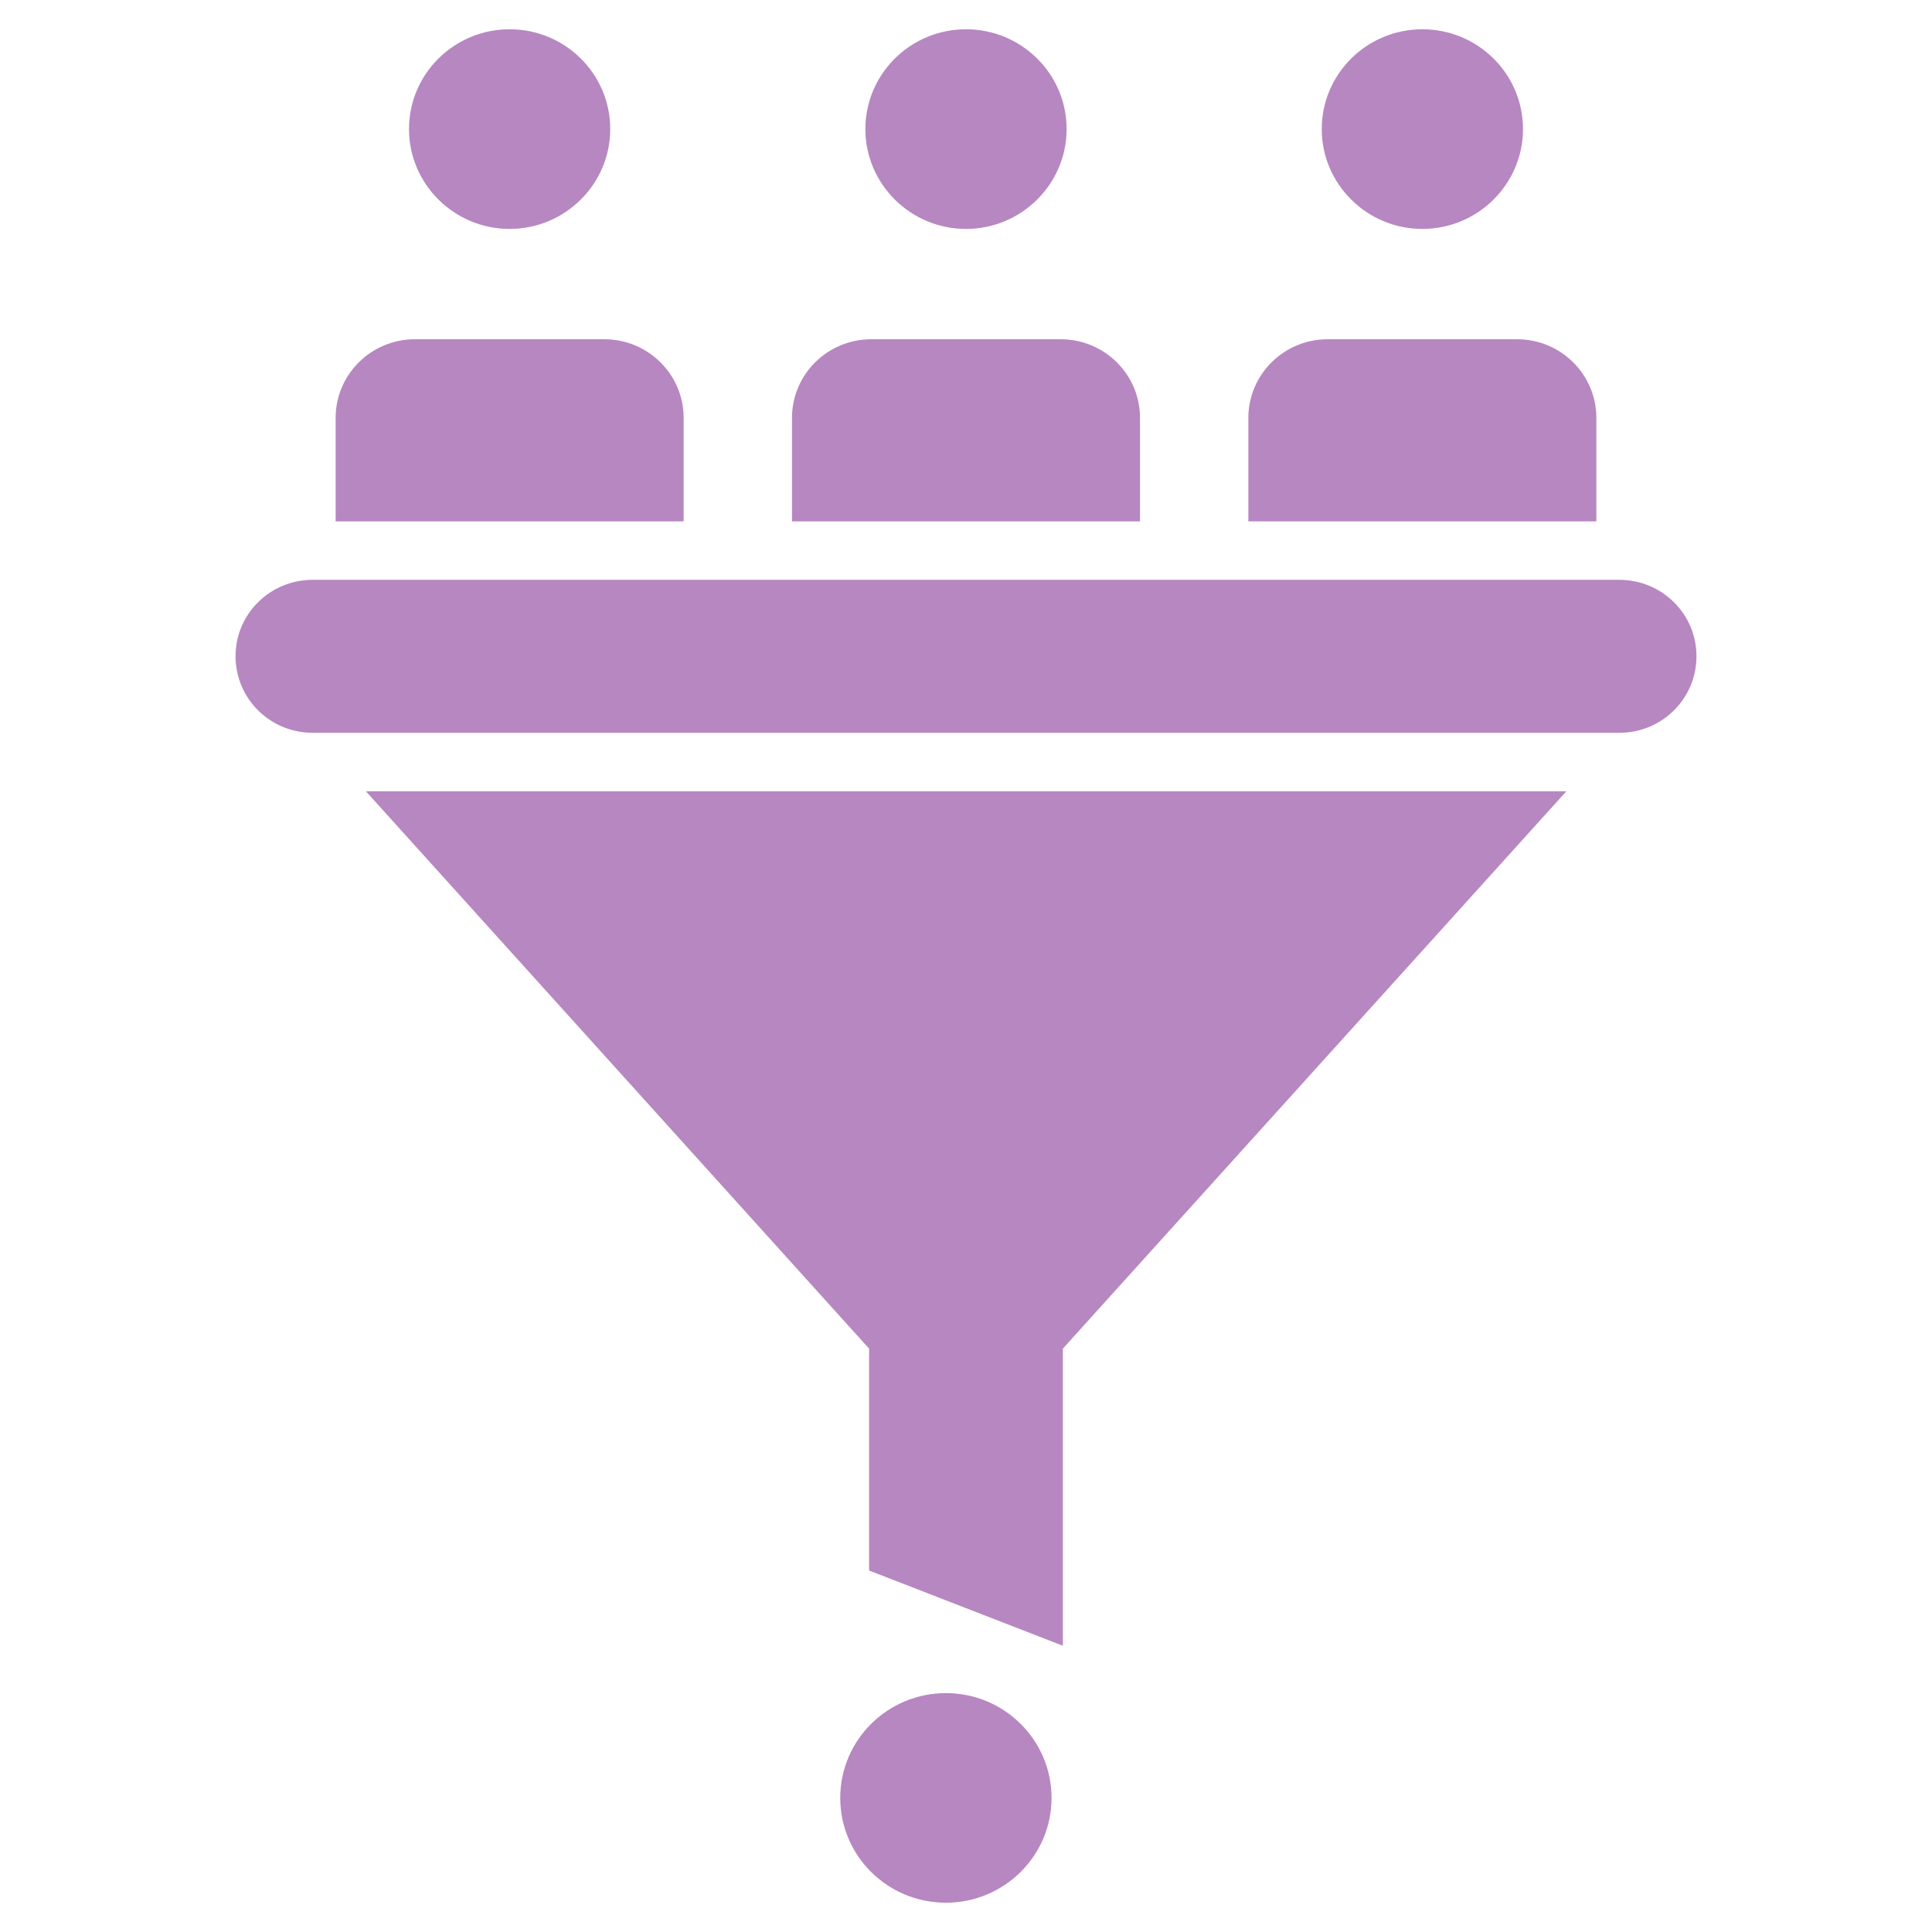 <svg width="87" height="87" viewBox="0 0 87 87" fill="none" xmlns="http://www.w3.org/2000/svg">
<path d="M71.886 18.82C71.886 16.862 70.289 15.277 68.315 15.277H59.786C57.813 15.277 56.215 16.862 56.215 18.82V23.478H71.886V18.82ZM64.051 10.309C66.546 10.309 68.582 8.29 68.582 5.814C68.582 3.324 66.546 1.318 64.051 1.318C61.555 1.318 59.52 3.324 59.52 5.814C59.52 8.29 61.555 10.309 64.051 10.309ZM51.336 18.82C51.336 16.862 49.738 15.277 47.764 15.277H39.236C37.262 15.277 35.664 16.862 35.664 18.82V23.478H51.336V18.82ZM43.5 10.309C45.995 10.309 48.031 8.29 48.031 5.814C48.031 3.324 45.995 1.318 43.5 1.318C41.005 1.318 38.969 3.324 38.969 5.814C38.969 8.29 41.004 10.309 43.5 10.309ZM30.785 18.82C30.785 16.862 29.188 15.277 27.213 15.277H18.685C16.711 15.277 15.114 16.862 15.114 18.82V23.478H30.785V18.82ZM22.949 10.309C25.445 10.309 27.48 8.29 27.48 5.814C27.48 3.324 25.445 1.318 22.949 1.318C20.454 1.318 18.418 3.324 18.418 5.814C18.418 8.29 20.454 10.309 22.949 10.309ZM72.915 26.11H14.085C12.157 26.11 10.607 27.648 10.607 29.548C10.607 31.461 12.157 32.999 14.085 32.999H72.915C74.843 32.999 76.394 31.461 76.394 29.548C76.394 27.648 74.843 26.11 72.915 26.11Z" fill="#B787C1"/>
<path d="M70.535 35.632L47.862 60.73V74.11L39.136 70.722V60.73L16.476 35.632H70.535Z" fill="#B787C1"/>
<path d="M42.594 85.681C45.222 85.681 47.352 83.569 47.352 80.962C47.352 78.356 45.222 76.243 42.594 76.243C39.967 76.243 37.837 78.356 37.837 80.962C37.837 83.569 39.967 85.681 42.594 85.681Z" fill="#B787C1"/>
</svg>
